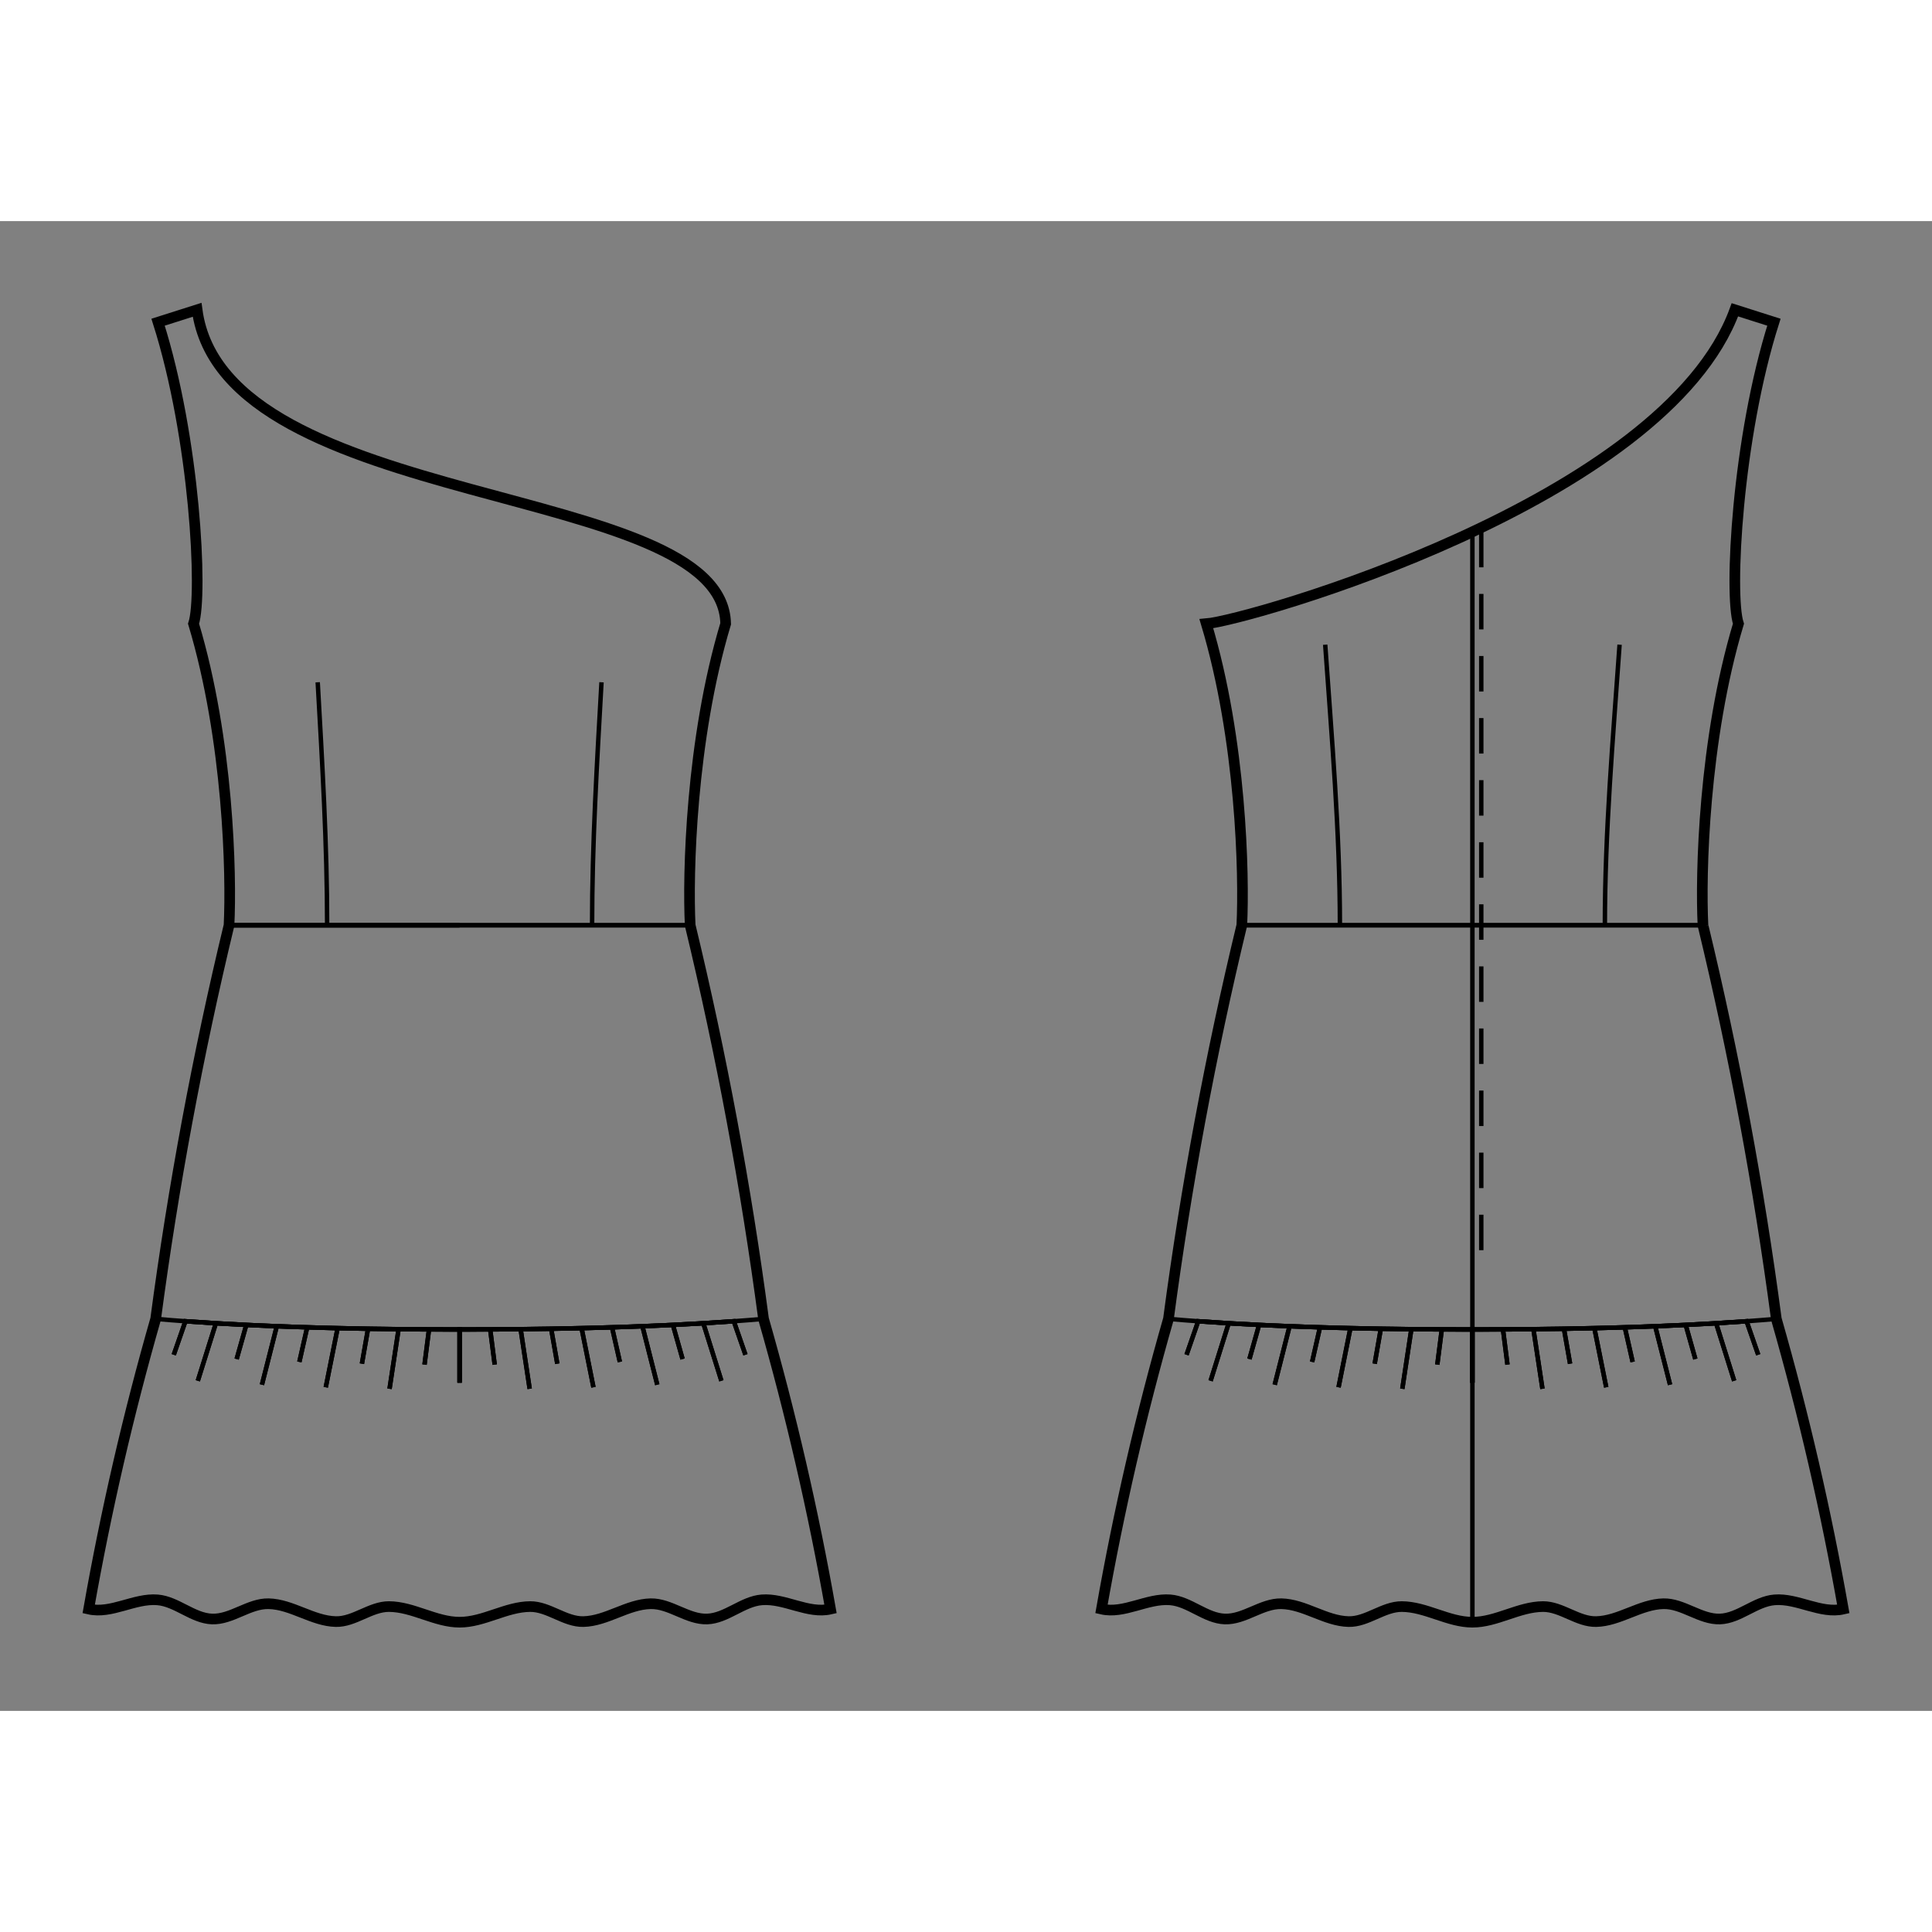<svg id="mySVG" width="700" height="700" viewBox="-17.825, 15.6, 217.851, 167.987" version="1.1" xmlns="http://www.w3.org/2000/svg" xmlns:xlink="http://www.w3.org/1999/xlink" style="overflow: hidden; position: relative;"><rect x="-17.825" y="15.6" width="217.851" height="167.987" fill="#808080" stroke="none"/><defs><mask id="myMask" x="0" y="0" width="700" height="700" ><rect x="-1000" y="-1000" width="2000" height="2000" fill="white"/><path d="M 34 173.586 C 31.282 173.586 28.756 171.838 26.038 171.824 C 23.96 171.814 22.116 173.566 20.04 173.517 C 17.426 173.456 15.072 171.558 12.458 171.503 C 10.259 171.457 8.286 173.301 6.088 173.225 C 3.913 173.149 2.096 171.242 -0.072 171.067 C -2.671 170.858 -5.285 172.691 -7.825 172.104 C -5.881 161.08 -3.356 150.144 -0.271 139.383 C 1.709 124.465 4.472 109.63 8 95 C 8 94.997 8 94.994 8 94.992 L 8 95 C 8.285 89.301 7.937 74.116 4 61 C 5.07 57.748 4.152 40.049 0 27 L 4.4 25.6 C 7.476 48.501 63.678 44.828 64 61 C 60.063 74.116 59.715 89.301 60 95 L 60 94.992 C 60 94.994 60 94.997 60 95 C 63.528 109.63 66.291 124.465 68.271 139.383 C 71.356 150.144 73.881 161.08 75.825 172.104 C 73.285 172.691 70.671 170.858 68.072 171.067 C 65.904 171.242 64.087 173.149 61.912 173.225 C 59.714 173.301 57.741 171.457 55.542 171.503 C 52.928 171.558 50.574 173.456 47.96 173.517 C 45.884 173.566 44.04 171.814 41.962 171.824 C 39.244 171.838 36.718 173.586 34 173.586" stroke="black" stroke-width="1.2" fill-opacity="1" fill="black" transform=""/><path d="M 148.201 173.586 C 145.482 173.586 142.957 171.838 140.238 171.824 C 138.161 171.814 136.317 173.566 134.24 173.517 C 131.626 173.456 129.273 171.558 126.659 171.503 C 124.46 171.457 122.487 173.301 120.288 173.225 C 118.114 173.149 116.297 171.242 114.129 171.067 C 111.53 170.858 108.916 172.691 106.376 172.104 C 108.319 161.08 110.844 150.144 113.93 139.383 C 115.91 124.465 118.672 109.63 122.201 95 C 122.201 94.997 122.201 94.994 122.201 94.992 L 122.201 95 C 122.485 89.301 122.138 74.116 118.201 61 C 122.807 60.629 169.898 47.313 177.801 25.6 L 182.201 27 C 178.049 40.049 177.13 57.748 178.201 61 C 174.263 74.116 173.916 89.301 174.201 95 L 174.2 94.992 C 174.2 94.994 174.2 94.997 174.201 95 C 177.729 109.63 180.492 124.465 182.472 139.383 C 185.557 150.144 188.082 161.08 190.026 172.104 C 187.485 172.691 184.872 170.858 182.273 171.067 C 180.104 171.242 178.287 173.149 176.113 173.225 C 173.915 173.301 171.942 171.457 169.743 171.503 C 167.128 171.558 164.775 173.456 162.161 173.517 C 160.084 173.566 158.24 171.814 156.163 171.824 C 153.445 171.838 150.919 173.586 148.201 173.586 L 148.201 173.586" stroke="black" stroke-width="1.2" fill-opacity="1" fill="black" transform=""/></mask></defs><rect x="-1000" y="-1000" width="2000" height="2000" fill="white" mask="url(#myMask)"></rect><path d="M 34 173.586 C 31.282 173.586 28.756 171.838 26.038 171.824 C 23.96 171.814 22.116 173.566 20.04 173.517 C 17.426 173.456 15.072 171.558 12.458 171.503 C 10.259 171.457 8.286 173.301 6.088 173.225 C 3.913 173.149 2.096 171.242 -0.072 171.067 C -2.671 170.858 -5.285 172.691 -7.825 172.104 C -5.881 161.08 -3.356 150.144 -0.271 139.383 C 1.709 124.465 4.472 109.63 8 95 C 8 94.997 8 94.994 8 94.992 L 8 95 C 8.285 89.301 7.937 74.116 4 61 C 5.07 57.748 4.152 40.049 0 27 L 4.4 25.6 C 7.476 48.501 63.678 44.828 64 61 C 60.063 74.116 59.715 89.301 60 95 L 60 94.992 C 60 94.994 60 94.997 60 95 C 63.528 109.63 66.291 124.465 68.271 139.383 C 71.356 150.144 73.881 161.08 75.825 172.104 C 73.285 172.691 70.671 170.858 68.072 171.067 C 65.904 171.242 64.087 173.149 61.912 173.225 C 59.714 173.301 57.741 171.457 55.542 171.503 C 52.928 171.558 50.574 173.456 47.96 173.517 C 45.884 173.566 44.04 171.814 41.962 171.824 C 39.244 171.838 36.718 173.586 34 173.586" stroke="black" stroke-width="1.2" fill-opacity="0" fill="white" transform=""/><path d="M 8 95 L 34 95" stroke="#000" stroke-width="0.5" fill-opacity="0" fill="white" transform=""/><path d="M 8 95 L 34 95" stroke="#000" stroke-width="0.5" fill-opacity="0" fill="white" transform=""/><path d="M 60 95 L 34 95" stroke="#000" stroke-width="0.5" fill-opacity="0" fill="white" transform=""/><path d="M 34 140.58 L 34 146.58 L 34 140.58 L 30.551 140.572 L 30.043 144.539 L 30.551 140.572 L 27.118 140.545 L 26.1 147.268 L 27.118 140.545 L 23.676 140.498 L 22.984 144.438 L 23.676 140.498 L 20.245 140.429 L 18.908 147.096 L 20.245 140.429 L 16.814 140.336 L 15.93 144.237 L 16.814 140.336 L 13.384 140.216 L 11.71 146.807 L 13.384 140.216 L 9.948 140.065 L 8.859 143.914 L 9.948 140.065 L 6.518 139.878 L 4.481 146.366 L 6.518 139.878 L 3.082 139.651 L 1.769 143.43 L 3.082 139.651" stroke="#000" stroke-width="0.5" fill-opacity="0" fill="white" transform=""/><path d="M 34 140.58 Q 13.408 140.58 -0.271 139.383" stroke="#000" stroke-width="0.5" fill-opacity="0" fill="white" transform=""/><path d="M 34 140.58 L 34 146.58 L 34 140.58 L 30.551 140.572 L 30.043 144.539 L 30.551 140.572 L 27.118 140.545 L 26.1 147.268 L 27.118 140.545 L 23.676 140.498 L 22.984 144.438 L 23.676 140.498 L 20.245 140.429 L 18.908 147.096 L 20.245 140.429 L 16.814 140.336 L 15.93 144.237 L 16.814 140.336 L 13.384 140.216 L 11.71 146.807 L 13.384 140.216 L 9.948 140.065 L 8.859 143.914 L 9.948 140.065 L 6.518 139.878 L 4.481 146.366 L 6.518 139.878 L 3.082 139.651 L 1.769 143.43 L 3.082 139.651" stroke="#000" stroke-width="0.5" fill-opacity="0" fill="white" transform=""/><path d="M 8 95 L 34 95" stroke="#000" stroke-width="0.5" fill-opacity="0" fill="white" transform=""/><path d="M 34 140.58 Q 54.592 140.58 68.271 139.383" stroke="#000" stroke-width="0.5" fill-opacity="0" fill="white" transform=""/><path d="M 34 140.58 L 34 146.58 L 34 140.58 L 37.449 140.572 L 37.957 144.539 L 37.449 140.572 L 40.882 140.545 L 41.9 147.268 L 40.882 140.545 L 44.324 140.498 L 45.016 144.438 L 44.324 140.498 L 47.755 140.429 L 49.092 147.096 L 47.755 140.429 L 51.186 140.336 L 52.07 144.237 L 51.186 140.336 L 54.616 140.216 L 56.29 146.807 L 54.616 140.216 L 58.052 140.065 L 59.141 143.914 L 58.052 140.065 L 61.482 139.878 L 63.519 146.366 L 61.482 139.878 L 64.918 139.651 L 66.231 143.43 L 64.918 139.651" stroke="#000" stroke-width="0.5" fill-opacity="0" fill="white" transform=""/><path d="M 8 95 L 60 95" stroke="#000" stroke-width="0.5" fill-opacity="0" fill="white" transform=""/><path d="M 19.062 95 C 19.062 85.86 18.513 76.726 18 67.6" stroke="#000" stroke-width="0.5" fill-opacity="0" fill="white" transform=""/><path d="M 48.938 95 C 48.938 85.86 49.487 76.726 50 67.6" stroke="#000" stroke-width="0.5" fill-opacity="0" fill="white" transform=""/><path d="M 34 140.58 L 34 146.58 L 34 140.58 L 37.449 140.572 L 37.957 144.539 L 37.449 140.572 L 40.882 140.545 L 41.9 147.268 L 40.882 140.545 L 44.324 140.498 L 45.016 144.438 L 44.324 140.498 L 47.755 140.429 L 49.092 147.096 L 47.755 140.429 L 51.186 140.336 L 52.07 144.237 L 51.186 140.336 L 54.616 140.216 L 56.29 146.807 L 54.616 140.216 L 58.052 140.065 L 59.141 143.914 L 58.052 140.065 L 61.482 139.878 L 63.519 146.366 L 61.482 139.878 L 64.918 139.651 L 66.231 143.43 L 64.918 139.651" stroke="#000" stroke-width="0.5" fill-opacity="0" fill="white" transform=""/><path d="M 148.201 173.586 C 145.482 173.586 142.957 171.838 140.238 171.824 C 138.161 171.814 136.317 173.566 134.24 173.517 C 131.626 173.456 129.273 171.558 126.659 171.503 C 124.46 171.457 122.487 173.301 120.288 173.225 C 118.114 173.149 116.297 171.242 114.129 171.067 C 111.53 170.858 108.916 172.691 106.376 172.104 C 108.319 161.08 110.844 150.144 113.93 139.383 C 115.91 124.465 118.672 109.63 122.201 95 C 122.201 94.997 122.201 94.994 122.201 94.992 L 122.201 95 C 122.485 89.301 122.138 74.116 118.201 61 C 122.807 60.629 169.898 47.313 177.801 25.6 L 182.201 27 C 178.049 40.049 177.13 57.748 178.201 61 C 174.263 74.116 173.916 89.301 174.201 95 L 174.2 94.992 C 174.2 94.994 174.2 94.997 174.201 95 C 177.729 109.63 180.492 124.465 182.472 139.383 C 185.557 150.144 188.082 161.08 190.026 172.104 C 187.485 172.691 184.872 170.858 182.273 171.067 C 180.104 171.242 178.287 173.149 176.113 173.225 C 173.915 173.301 171.942 171.457 169.743 171.503 C 167.128 171.558 164.775 173.456 162.161 173.517 C 160.084 173.566 158.24 171.814 156.163 171.824 C 153.445 171.838 150.919 173.586 148.201 173.586 L 148.201 173.586" stroke="black" stroke-width="1.2" fill-opacity="0" fill="white" transform=""/><path d="M 122.201 95 L 148.201 95" stroke="#000" stroke-width="0.5" fill-opacity="0" fill="white" transform=""/><path d="M 174.201 95 L 148.201 95" stroke="#000" stroke-width="0.5" fill-opacity="0" fill="white" transform=""/><path d="M 148.201 140.58 Q 127.609 140.58 113.93 139.383" stroke="#000" stroke-width="0.5" fill-opacity="0" fill="white" transform=""/><path d="M 148.201 140.58 L 148.201 146.58 L 148.201 140.58 L 144.752 140.572 L 144.244 144.539 L 144.752 140.572 L 141.318 140.545 L 140.3 147.268 L 141.318 140.545 L 137.876 140.498 L 137.184 144.438 L 137.876 140.498 L 134.445 140.429 L 133.108 147.096 L 134.445 140.429 L 131.015 140.336 L 130.13 144.237 L 131.015 140.336 L 127.584 140.216 L 125.91 146.807 L 127.584 140.216 L 124.149 140.065 L 123.06 143.914 L 124.149 140.065 L 120.718 139.878 L 118.681 146.366 L 120.718 139.878 L 117.282 139.651 L 115.969 143.43 L 117.282 139.651" stroke="#000" stroke-width="0.5" fill-opacity="0" fill="white" transform=""/><path d="M 148.201 140.58 L 148.201 146.58 L 148.201 140.58 L 144.752 140.572 L 144.244 144.539 L 144.752 140.572 L 141.318 140.545 L 140.3 147.268 L 141.318 140.545 L 137.876 140.498 L 137.184 144.438 L 137.876 140.498 L 134.445 140.429 L 133.108 147.096 L 134.445 140.429 L 131.015 140.336 L 130.13 144.237 L 131.015 140.336 L 127.584 140.216 L 125.91 146.807 L 127.584 140.216 L 124.149 140.065 L 123.06 143.914 L 124.149 140.065 L 120.718 139.878 L 118.681 146.366 L 120.718 139.878 L 117.282 139.651 L 115.969 143.43 L 117.282 139.651" stroke="#000" stroke-width="0.5" fill-opacity="0" fill="white" transform=""/><path d="M 148.201 140.58 Q 168.792 140.58 182.472 139.383" stroke="#000" stroke-width="0.5" fill-opacity="0" fill="white" transform=""/><path d="M 148.201 140.58 L 148.201 146.58 L 148.201 140.58 L 151.65 140.572 L 152.157 144.539 L 151.65 140.572 L 155.083 140.545 L 156.101 147.268 L 155.083 140.545 L 158.525 140.498 L 159.217 144.438 L 158.525 140.498 L 161.956 140.429 L 163.293 147.096 L 161.956 140.429 L 165.387 140.336 L 166.271 144.237 L 165.387 140.336 L 168.817 140.216 L 170.491 146.807 L 168.817 140.216 L 172.253 140.065 L 173.342 143.914 L 172.253 140.065 L 175.683 139.878 L 177.72 146.366 L 175.683 139.878 L 179.119 139.651 L 180.432 143.43 L 179.119 139.651" stroke="#000" stroke-width="0.5" fill-opacity="0" fill="white" transform=""/><path d="M 122.201 95 L 174.201 95" stroke="#000" stroke-width="0.5" fill-opacity="0" fill="white" transform=""/><path d="M 131.604 63.363 C 132.341 73.898 133.262 84.44 133.262 95" stroke="#000" stroke-width="0.5" fill-opacity="0" fill="white" transform=""/><path d="M 164.797 63.363 C 164.06 73.898 163.139 84.44 163.139 95" stroke="#000" stroke-width="0.5" fill-opacity="0" fill="white" transform=""/><path d="M 148.201 50.638 L 148.201 173.586" stroke="#000" stroke-width="0.5" fill-opacity="0" fill="white" transform=""/><path d="M 149.201 50.638 L 149.201 51.638 L 149.201 52.638 L 149.201 53.638 L 149.201 54.638 L 149.201 55.638 L 149.201 56.638 L 149.201 57.638 L 149.201 58.638 L 149.201 59.638 L 149.201 60.638 L 149.201 61.638 L 149.201 62.638 L 149.201 63.638 L 149.201 64.638 L 149.201 65.638 L 149.201 66.638 L 149.201 67.638 L 149.201 68.638 L 149.201 69.638 L 149.201 70.638 L 149.201 71.638 L 149.201 72.638 L 149.201 73.638 L 149.201 74.638 L 149.201 75.638 L 149.201 76.638 L 149.201 77.638 L 149.201 78.638 L 149.201 79.638 L 149.201 80.638 L 149.201 81.638 L 149.201 82.638 L 149.201 83.638 L 149.201 84.638 L 149.201 85.638 L 149.201 86.638 L 149.201 87.638 L 149.201 88.638 L 149.201 89.638 L 149.201 90.638 L 149.201 91.638 L 149.201 92.638 L 149.201 93.638 L 149.201 94.638 L 149.201 95.638 L 149.201 96.638 L 149.201 97.638 L 149.201 98.638 L 149.201 99.638 L 149.201 100.638 L 149.201 101.638 L 149.201 102.638 L 149.201 103.638 L 149.201 104.638 L 149.201 105.638 L 149.201 106.638 L 149.201 107.638 L 149.201 108.638 L 149.201 109.638 L 149.201 110.638 L 149.201 111.638 L 149.201 112.638 L 149.201 113.638 L 149.201 114.638 L 149.201 115.638 L 149.201 116.638 L 149.201 117.638 L 149.201 118.638 L 149.201 119.638 L 149.201 120.638 L 149.201 121.638 L 149.201 122.638 L 149.201 123.638 L 149.201 124.638 L 149.201 125.638 L 149.201 126.638 L 149.201 127.638 L 149.201 128.638 L 149.201 129.638 L 149.201 130.638 L 149.201 131.638 L 149.201 132.638 L 149.201 133" stroke-dasharray="4, 3" stroke="#000" stroke-width="0.5" fill-opacity="0" fill="white" transform=""/><path d="M 148.201 140.58 L 148.201 146.58 L 148.201 140.58 L 151.65 140.572 L 152.157 144.539 L 151.65 140.572 L 155.083 140.545 L 156.101 147.268 L 155.083 140.545 L 158.525 140.498 L 159.217 144.438 L 158.525 140.498 L 161.956 140.429 L 163.293 147.096 L 161.956 140.429 L 165.387 140.336 L 166.271 144.237 L 165.387 140.336 L 168.817 140.216 L 170.491 146.807 L 168.817 140.216 L 172.253 140.065 L 173.342 143.914 L 172.253 140.065 L 175.683 139.878 L 177.72 146.366 L 175.683 139.878 L 179.119 139.651 L 180.432 143.43 L 179.119 139.651" stroke="#000" stroke-width="0.5" fill-opacity="0" fill="white" transform=""/></svg>